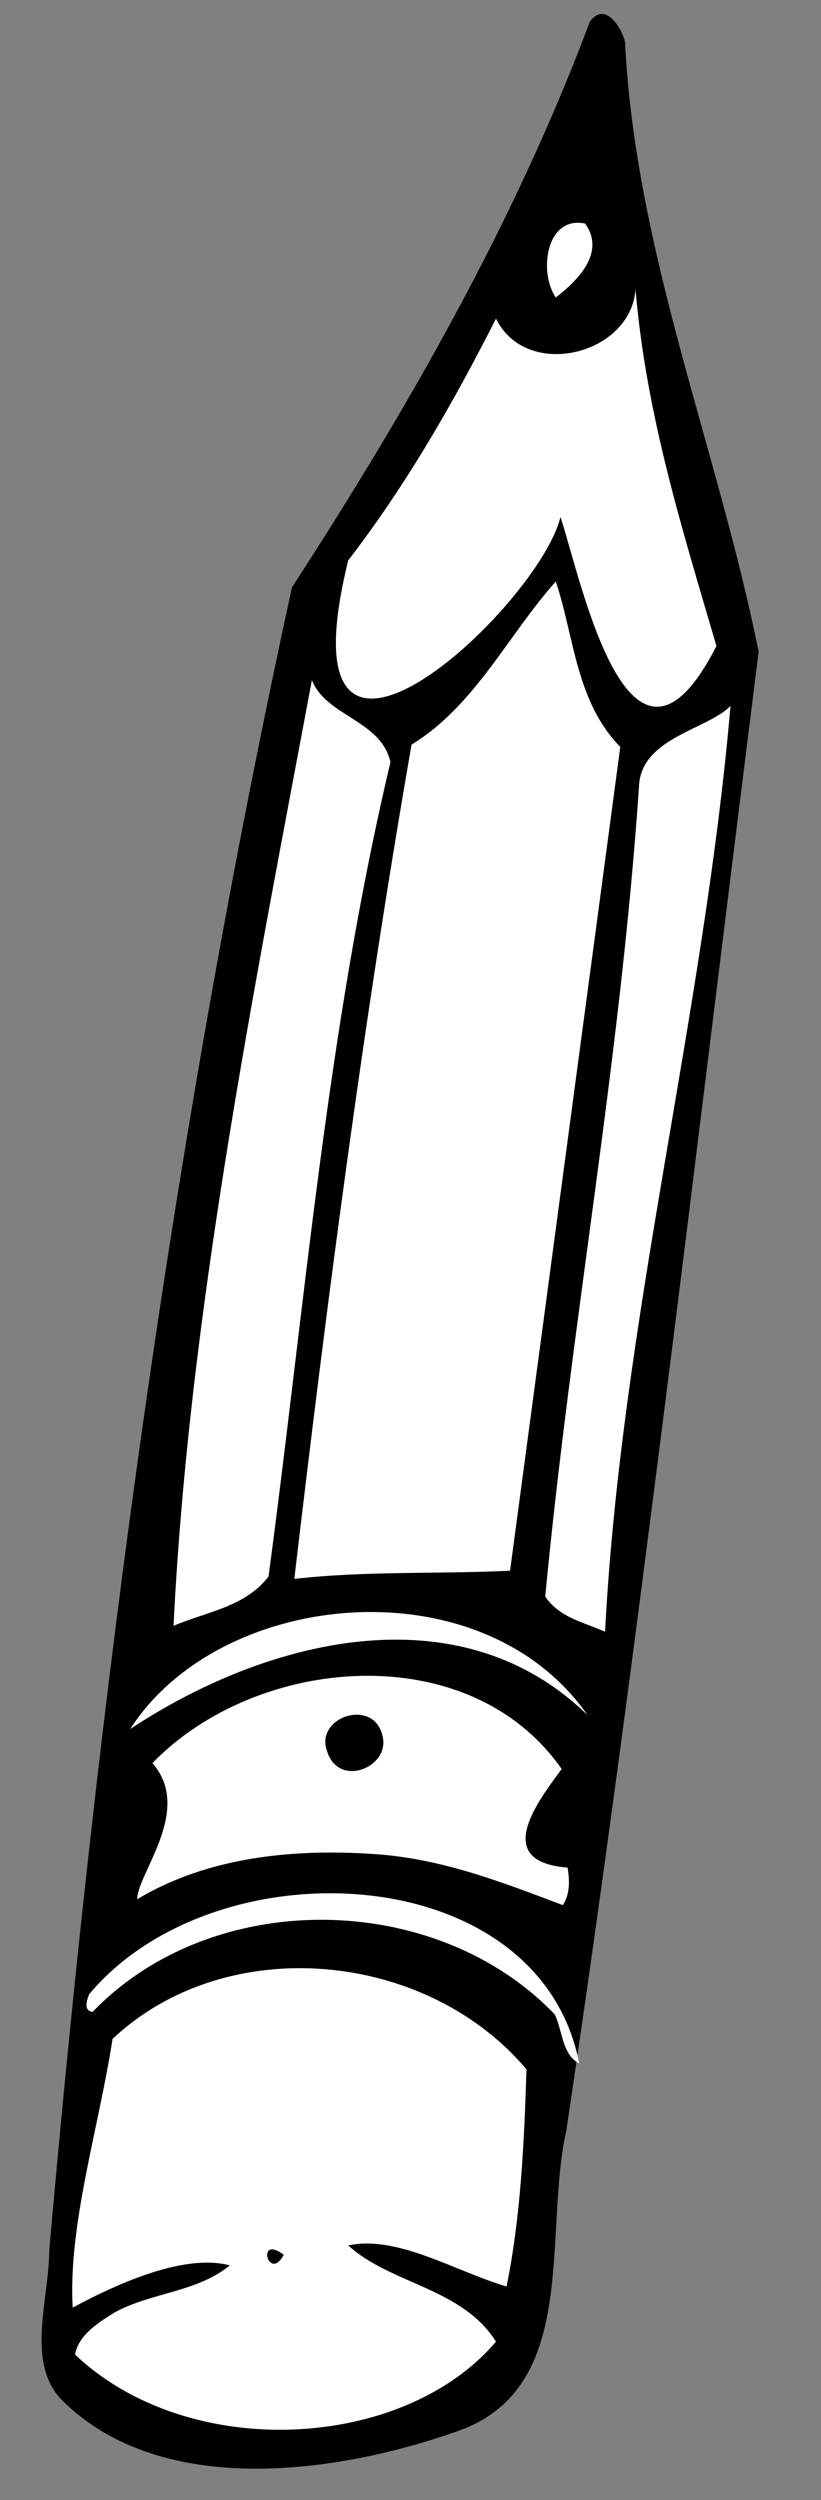 <?xml version="1.0" encoding="UTF-8" standalone="no"?>
<svg
   xmlns:dc="http://purl.org/dc/elements/1.1/"
   xmlns:cc="http://creativecommons.org/ns#"
   xmlns:rdf="http://www.w3.org/1999/02/22-rdf-syntax-ns#"
   xmlns:svg="http://www.w3.org/2000/svg"
   xmlns="http://www.w3.org/2000/svg"
   viewBox="0 0 93.333 284"
   height="284"
   width="93.333"
   xml:space="preserve"
   id="svg2"
   version="1.1"><rect x="0" y="0" width="93.333" height="284" fill="#808080" stroke="none"/><defs
     id="defs6" /><g
     transform="matrix(1.333,0,0,-1.333,0,284)"
     id="g10"><g
       transform="scale(0.1)"
       id="g12"><path
         id="path14"
         style="fill:#000000;fill-opacity:1;fill-rule:nonzero;stroke:none"
         d="m 533,2095 c 9,-180 79,-346 114,-520 C 594,1155 544,723 483,315 463,226 495,96 391,59 290,23 137,0 52,86 22,118 42,172 42,213 c 42,476 105,950 207,1417 98,151 190,311 254,482 13,18 27,-5 30,-17" /><path
         id="path16"
         style="fill:#ffffff;fill-opacity:1;fill-rule:nonzero;stroke:none"
         d="m 474,1877 c -15,22 -8,70 25,63 18,-25 -7,-49 -25,-63" /><path
         id="path18"
         style="fill:#ffffff;fill-opacity:1;fill-rule:nonzero;stroke:none"
         d="m 542,1884 c 9,-107 40,-205 69,-304 -74,-145 -115,55 -133,110 -19,-78 -242,-284 -181,-37 50,65 90,135 126,206 26,-53 115,-31 119,25" /><path
         id="path20"
         style="fill:#ffffff;fill-opacity:1;fill-rule:nonzero;stroke:none"
         d="m 474,1635 c 16,-48 17,-102 55,-141 L 435,792 c -59,-3 -123,0 -184,-7 28,238 59,476 100,711 54,33 82,93 123,139" /><path
         id="path22"
         style="fill:#ffffff;fill-opacity:1;fill-rule:nonzero;stroke:none"
         d="m 333,1481 c -54,-227 -73,-463 -104,-694 -20,-26 -53,-30 -81,-42 13,265 68,539 118,806 12,-31 59,-34 67,-70" /><path
         id="path24"
         style="fill:#ffffff;fill-opacity:1;fill-rule:nonzero;stroke:none"
         d="m 516,740 c -18,8 -39,12 -51,30 22,232 64,455 80,691 2,41 59,48 78,68 -23,-265 -93,-523 -107,-789" /><path
         id="path26"
         style="fill:#ffffff;fill-opacity:1;fill-rule:nonzero;stroke:none"
         d="M 501,669 C 390,777 224,732 111,657 188,777 411,798 501,669" /><path
         id="path28"
         style="fill:#ffffff;fill-opacity:1;fill-rule:nonzero;stroke:none"
         d="m 479,623 c -19,-26 -61,-79 5,-84 2,-11 2,-23 -4,-32 -48,18 -98,38 -154,43 -75,6 -149,-2 -209,-38 0,22 48,76 13,116 89,92 270,108 349,-5" /><path
         id="path30"
         style="fill:#000000;fill-opacity:1;fill-rule:nonzero;stroke:none"
         d="m 326,652 c 8,-27 -37,-46 -47,-14 -11,29 39,46 47,14" /><path
         id="path32"
         style="fill:#ffffff;fill-opacity:1;fill-rule:nonzero;stroke:none"
         d="m 494,372 c -15,8 -14,28 -21,42 -102,106 -292,108 -394,2 -8,1 -5,10 -3,15 108,129 384,116 418,-59" /><path
         id="path34"
         style="fill:#ffffff;fill-opacity:1;fill-rule:nonzero;stroke:none"
         d="m 449,367 c -2,-64 -5,-126 -17,-185 -44,13 -93,44 -135,35 36,-33 97,-36 126,-82 C 344,42 161,32 64,124 c 3,17 21,28 34,36 31,17 70,17 98,40 -38,10 -93,-14 -134,-36 -4,70 22,152 34,229 98,92 268,75 353,-26" /><path
         id="path36"
         style="fill:#000000;fill-opacity:1;fill-rule:nonzero;stroke:none"
         d="m 242,209 c -13,-24 -24,18 0,0" /></g></g></svg>
